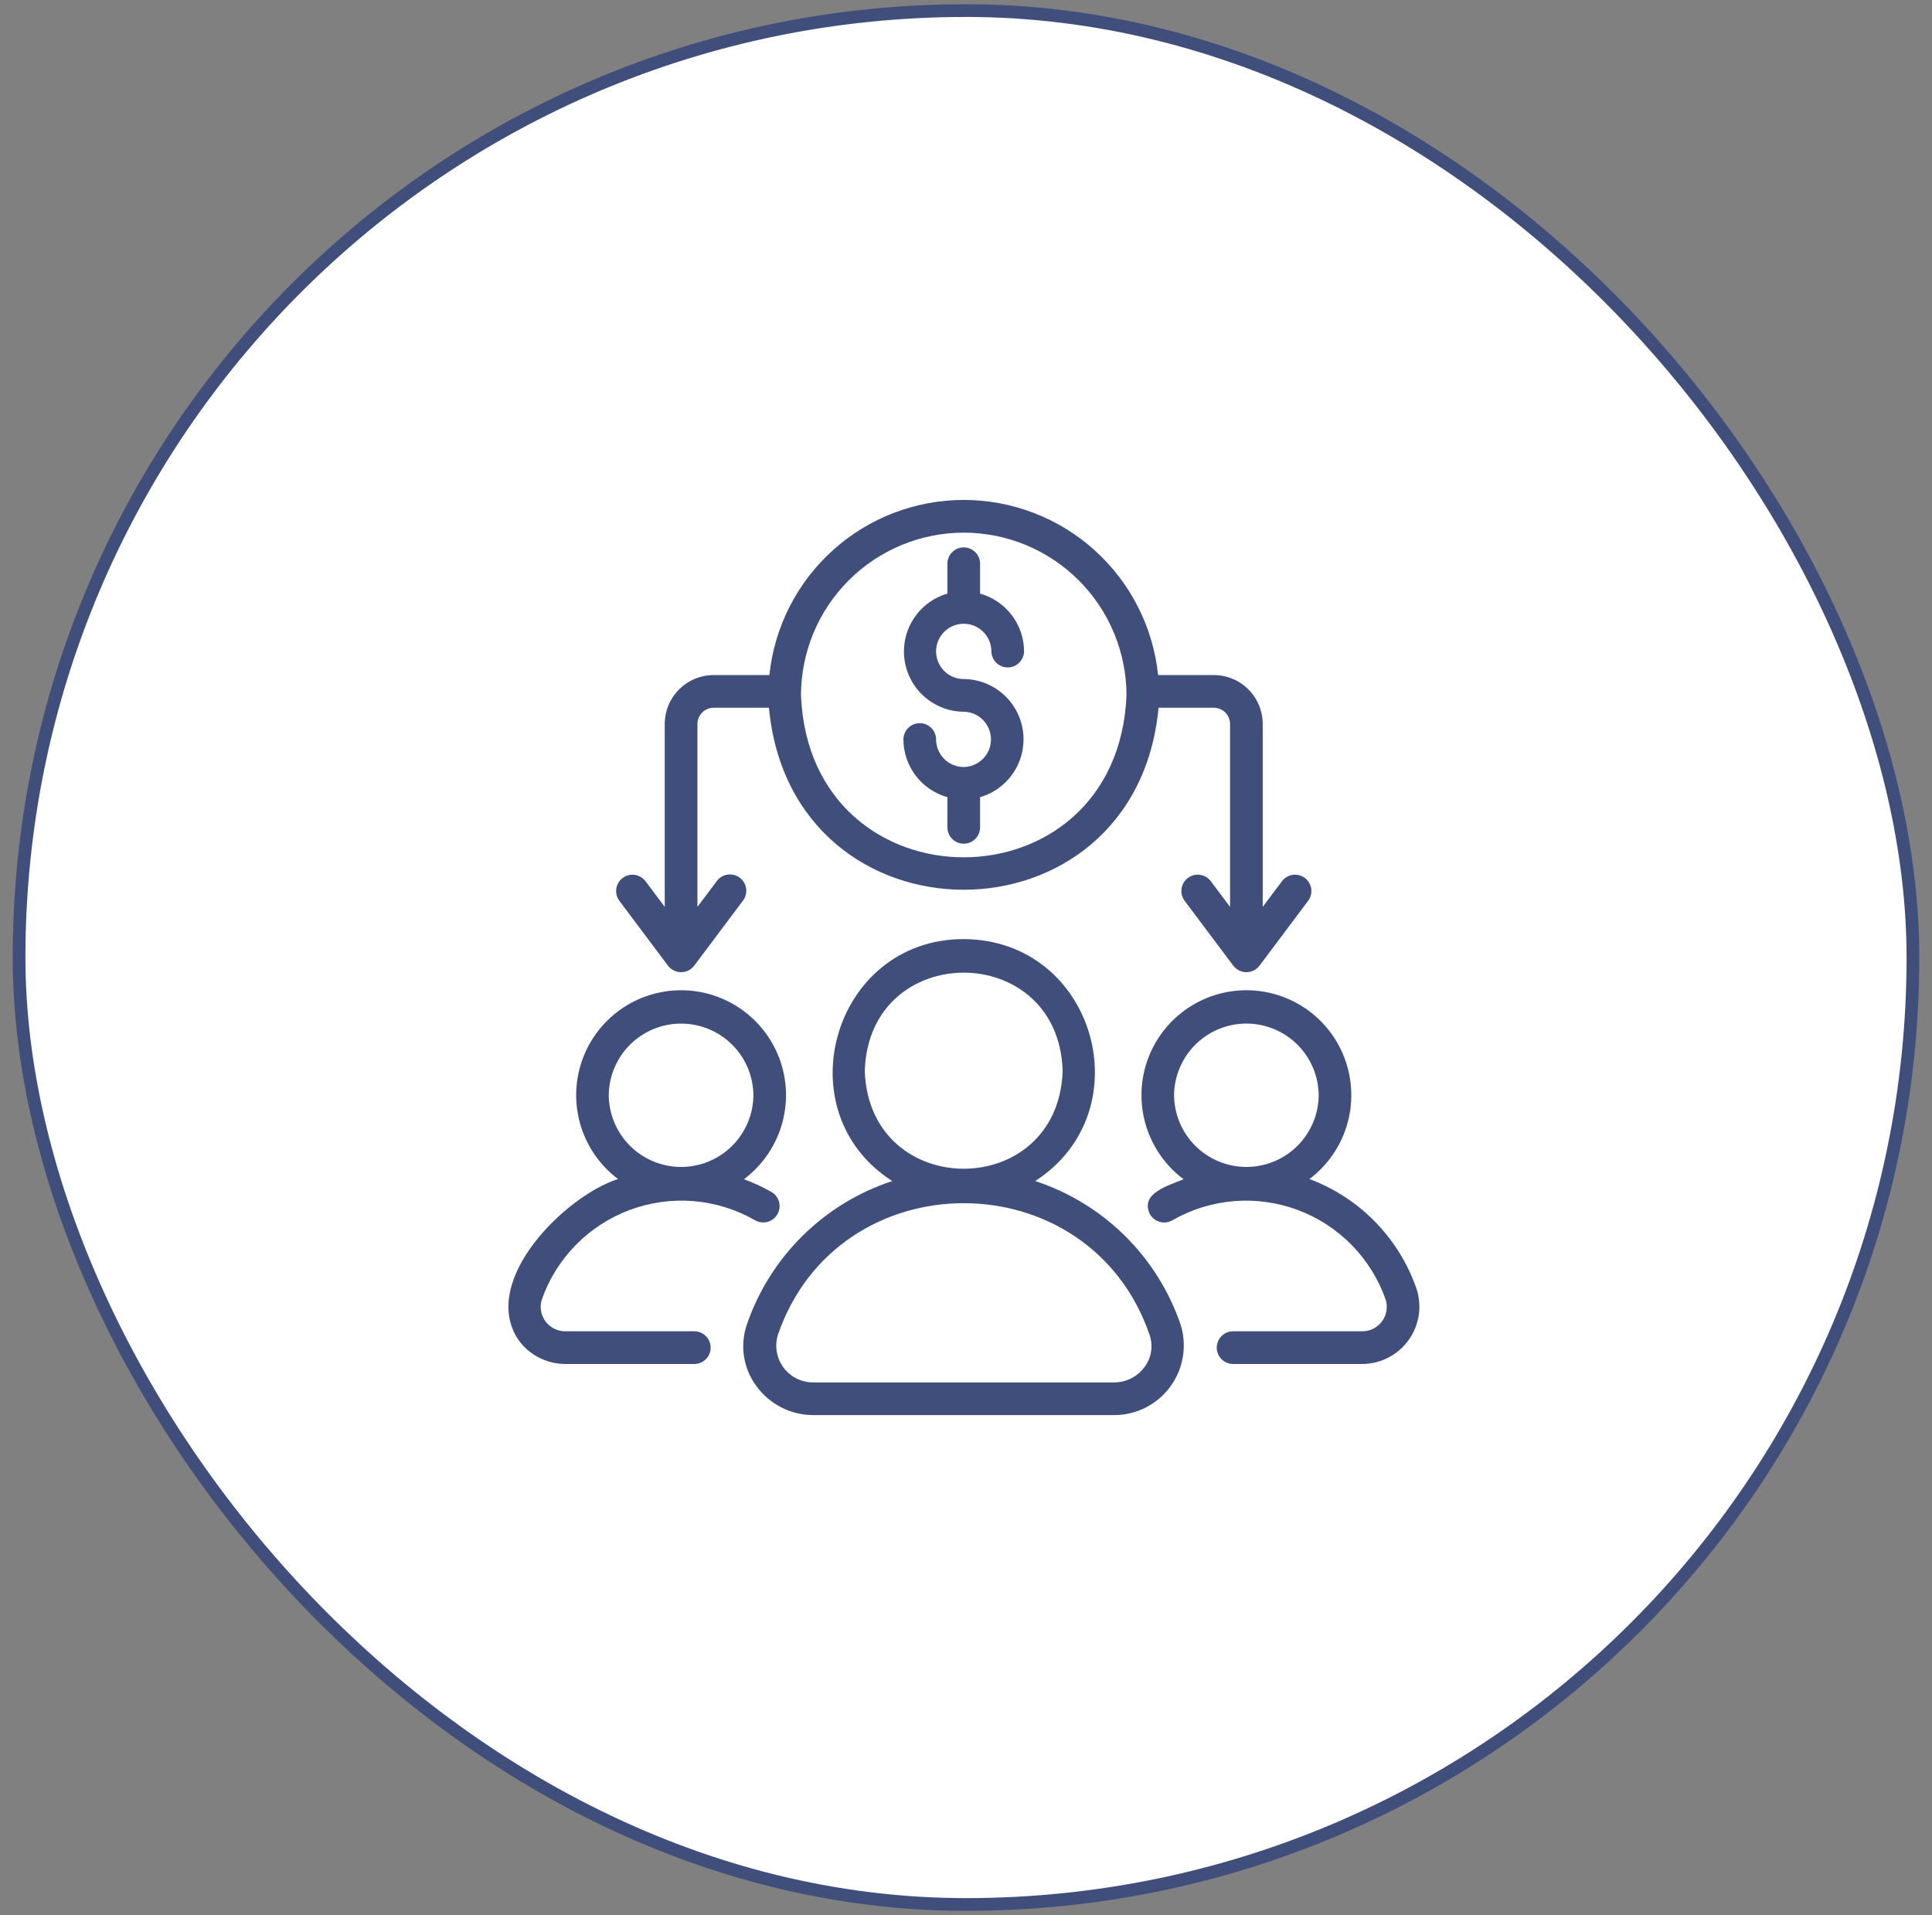 <svg xmlns="http://www.w3.org/2000/svg" width="114" height="113" viewBox="0 0 114 113" fill="none"><rect x="0" y="0" width="114" height="113" fill="#808080" stroke="none"/><rect x="1.125" y="0.625" width="111.75" height="111.75" rx="55.875" fill="white" stroke="#404E7C" stroke-width="0.75"></rect><path d="M56.866 45.259C56.434 45.259 56.019 45.087 55.714 44.781C55.408 44.475 55.236 44.06 55.235 43.628C55.233 43.374 55.131 43.13 54.95 42.951C54.77 42.771 54.526 42.671 54.271 42.671C54.016 42.671 53.772 42.771 53.592 42.951C53.411 43.13 53.308 43.374 53.307 43.628C53.309 44.401 53.564 45.153 54.032 45.768C54.501 46.384 55.157 46.83 55.902 47.038V48.819C55.902 49.075 56.004 49.32 56.184 49.501C56.365 49.682 56.611 49.783 56.866 49.783C57.122 49.783 57.367 49.682 57.548 49.501C57.729 49.32 57.831 49.075 57.831 48.819V47.038C58.651 46.8 59.357 46.275 59.822 45.558C60.286 44.842 60.477 43.982 60.361 43.136C60.243 42.291 59.826 41.515 59.184 40.952C58.543 40.388 57.72 40.075 56.866 40.068C56.544 40.068 56.228 39.972 55.96 39.793C55.692 39.614 55.483 39.359 55.359 39.061C55.236 38.763 55.204 38.435 55.267 38.119C55.33 37.803 55.485 37.512 55.713 37.284C55.941 37.056 56.231 36.9 56.548 36.837C56.864 36.775 57.192 36.807 57.49 36.93C57.788 37.053 58.043 37.263 58.222 37.531C58.401 37.799 58.497 38.114 58.497 38.437C58.502 38.689 58.606 38.93 58.786 39.107C58.967 39.283 59.209 39.383 59.462 39.383C59.714 39.383 59.957 39.283 60.137 39.106C60.317 38.93 60.421 38.689 60.426 38.437C60.423 37.663 60.168 36.912 59.7 36.296C59.232 35.681 58.575 35.235 57.831 35.026V33.245C57.826 32.993 57.722 32.752 57.542 32.575C57.362 32.398 57.119 32.299 56.866 32.299C56.614 32.299 56.371 32.398 56.191 32.575C56.01 32.752 55.907 32.993 55.902 33.246V35.026C55.082 35.264 54.375 35.79 53.911 36.506C53.446 37.223 53.255 38.082 53.372 38.928C53.489 39.774 53.906 40.549 54.548 41.113C55.19 41.676 56.013 41.99 56.866 41.997C57.295 42.003 57.704 42.178 58.004 42.483C58.305 42.788 58.474 43.199 58.474 43.628C58.474 44.056 58.305 44.468 58.004 44.773C57.703 45.078 57.295 45.253 56.866 45.259Z" fill="#404E7C"></path><path d="M61.083 69.689C67.494 65.548 64.605 55.447 56.866 55.412C49.152 55.41 46.238 65.593 52.649 69.689C50.662 70.34 48.853 71.443 47.365 72.912C45.876 74.38 44.749 76.174 44.071 78.152C43.864 78.752 43.805 79.395 43.899 80.023C43.993 80.652 44.238 81.248 44.613 81.762C44.996 82.299 45.502 82.736 46.088 83.038C46.674 83.341 47.324 83.499 47.983 83.5H65.749C66.394 83.499 67.03 83.345 67.605 83.053C68.18 82.76 68.677 82.337 69.058 81.816C69.439 81.295 69.692 80.692 69.797 80.056C69.901 79.419 69.855 78.767 69.661 78.152C68.983 76.174 67.856 74.38 66.367 72.912C64.879 71.444 63.07 70.34 61.083 69.689ZM51.028 63.178C51.274 55.464 62.459 55.466 62.703 63.178C62.458 70.892 51.273 70.89 51.028 63.178ZM67.55 80.641C67.346 80.928 67.075 81.162 66.762 81.324C66.449 81.486 66.102 81.57 65.749 81.571H47.983C47.644 81.573 47.309 81.494 47.006 81.343C46.702 81.191 46.439 80.971 46.236 80.699C46.033 80.427 45.897 80.112 45.838 79.778C45.779 79.444 45.799 79.101 45.896 78.776C49.449 68.401 64.285 68.403 67.836 78.777C67.942 79.088 67.972 79.419 67.922 79.744C67.872 80.068 67.745 80.376 67.55 80.641Z" fill="#404E7C"></path><path d="M83.593 76.076C83.085 74.591 82.254 73.237 81.159 72.112C80.065 70.987 78.735 70.119 77.264 69.57C78.303 68.79 79.07 67.701 79.456 66.461C79.842 65.22 79.828 63.889 79.415 62.657C79.003 61.424 78.213 60.353 77.158 59.594C76.103 58.836 74.835 58.429 73.536 58.431C72.236 58.432 70.97 58.843 69.917 59.605C68.864 60.366 68.077 61.44 67.668 62.673C67.259 63.906 67.249 65.237 67.638 66.477C68.028 67.717 68.797 68.803 69.838 69.581C68.979 69.951 67.227 70.402 67.861 71.659C67.991 71.879 68.203 72.039 68.451 72.103C68.698 72.168 68.961 72.131 69.182 72.002C70.294 71.364 71.534 70.979 72.812 70.874C74.091 70.77 75.377 70.948 76.578 71.397C77.78 71.845 78.868 72.553 79.765 73.47C80.662 74.387 81.347 75.49 81.769 76.701C81.833 76.917 81.846 77.145 81.805 77.367C81.766 77.589 81.674 77.798 81.539 77.978C81.403 78.158 81.227 78.304 81.025 78.404C80.823 78.504 80.601 78.556 80.376 78.554L72.747 78.555C72.493 78.558 72.252 78.661 72.074 78.842C71.896 79.022 71.796 79.265 71.796 79.519C71.796 79.772 71.896 80.015 72.074 80.196C72.252 80.376 72.494 80.479 72.747 80.483H80.376C80.907 80.482 81.431 80.356 81.904 80.115C82.378 79.873 82.788 79.524 83.101 79.095C83.415 78.665 83.623 78.168 83.708 77.644C83.793 77.119 83.754 76.582 83.593 76.076ZM69.277 64.627C69.287 63.502 69.741 62.426 70.54 61.634C71.339 60.842 72.419 60.397 73.544 60.397C74.67 60.397 75.75 60.842 76.549 61.634C77.348 62.426 77.802 63.502 77.812 64.627C77.802 65.752 77.348 66.828 76.549 67.62C75.75 68.412 74.67 68.857 73.544 68.857C72.419 68.857 71.339 68.412 70.54 67.62C69.741 66.828 69.287 65.752 69.277 64.627Z" fill="#404E7C"></path><path d="M40.986 78.555H33.357C33.132 78.556 32.909 78.505 32.707 78.404C32.505 78.304 32.329 78.158 32.193 77.978C32.058 77.797 31.967 77.588 31.927 77.365C31.887 77.143 31.9 76.915 31.964 76.699C32.387 75.488 33.071 74.385 33.969 73.469C34.866 72.552 35.954 71.845 37.155 71.396C38.357 70.948 39.642 70.77 40.921 70.874C42.199 70.979 43.438 71.364 44.551 72.002C44.772 72.13 45.034 72.165 45.28 72.101C45.527 72.036 45.738 71.876 45.867 71.656C45.996 71.437 46.033 71.175 45.97 70.928C45.906 70.681 45.748 70.469 45.529 70.339C45.007 70.04 44.46 69.786 43.895 69.581C44.935 68.803 45.705 67.717 46.095 66.477C46.484 65.237 46.474 63.906 46.065 62.673C45.656 61.44 44.869 60.366 43.816 59.605C42.763 58.843 41.496 58.432 40.197 58.431C38.897 58.429 37.63 58.836 36.575 59.594C35.52 60.353 34.73 61.424 34.317 62.657C33.905 63.889 33.891 65.22 34.277 66.461C34.663 67.702 35.429 68.79 36.468 69.57C33.361 70.56 28.274 75.571 30.583 79.053C30.898 79.495 31.315 79.855 31.797 80.104C32.279 80.352 32.814 80.483 33.357 80.483H40.986C41.239 80.479 41.479 80.375 41.656 80.195C41.834 80.014 41.933 79.772 41.933 79.519C41.933 79.266 41.834 79.023 41.656 78.843C41.479 78.663 41.239 78.559 40.986 78.555ZM35.92 64.627C35.931 63.502 36.385 62.426 37.184 61.634C37.983 60.842 39.063 60.398 40.188 60.398C41.313 60.398 42.393 60.842 43.192 61.634C43.992 62.426 44.446 63.502 44.456 64.627C44.446 65.752 43.992 66.828 43.193 67.62C42.393 68.412 41.313 68.857 40.188 68.857C39.063 68.857 37.983 68.412 37.184 67.62C36.385 66.828 35.931 65.752 35.92 64.627Z" fill="#404E7C"></path><path d="M39.417 56.983C39.508 57.101 39.624 57.197 39.758 57.264C39.892 57.33 40.039 57.364 40.188 57.364C40.338 57.364 40.485 57.33 40.619 57.264C40.752 57.197 40.869 57.101 40.96 56.983L43.842 53.14C43.918 53.039 43.974 52.923 44.005 52.801C44.036 52.678 44.043 52.55 44.026 52.425C44.008 52.3 43.965 52.179 43.901 52.07C43.836 51.961 43.751 51.866 43.65 51.79C43.548 51.714 43.433 51.659 43.31 51.627C43.188 51.596 43.06 51.589 42.935 51.607C42.809 51.624 42.689 51.667 42.58 51.731C42.471 51.796 42.376 51.881 42.3 51.983L41.153 53.511V42.719C41.153 42.465 41.254 42.221 41.434 42.042C41.613 41.862 41.857 41.762 42.11 41.761H45.372C46.719 56.086 67.02 56.075 68.362 41.761L71.623 41.761C71.877 41.762 72.12 41.862 72.3 42.042C72.479 42.221 72.58 42.465 72.581 42.719V53.511L71.434 51.983C71.278 51.783 71.051 51.652 70.8 51.619C70.55 51.585 70.296 51.651 70.094 51.803C69.891 51.955 69.757 52.18 69.719 52.43C69.681 52.68 69.743 52.935 69.891 53.14L72.774 56.983C72.864 57.101 72.981 57.197 73.115 57.264C73.249 57.33 73.396 57.364 73.545 57.364C73.694 57.364 73.841 57.33 73.975 57.264C74.109 57.197 74.226 57.101 74.316 56.983L77.198 53.14C77.346 52.935 77.407 52.68 77.369 52.431C77.331 52.181 77.197 51.956 76.994 51.804C76.792 51.653 76.539 51.587 76.288 51.62C76.038 51.653 75.811 51.783 75.655 51.983L74.509 53.511V42.719C74.508 41.953 74.204 41.22 73.663 40.679C73.122 40.138 72.388 39.834 71.623 39.833H68.336C68.039 36.998 66.703 34.372 64.585 32.464C62.467 30.556 59.718 29.5 56.867 29.5C54.016 29.5 51.266 30.556 49.148 32.464C47.03 34.372 45.694 36.998 45.398 39.833H42.11C41.345 39.834 40.612 40.138 40.071 40.679C39.529 41.22 39.225 41.953 39.224 42.719V53.511L38.078 51.983C37.922 51.784 37.695 51.654 37.445 51.621C37.195 51.588 36.942 51.654 36.74 51.806C36.538 51.957 36.404 52.182 36.366 52.431C36.327 52.681 36.389 52.935 36.536 53.14L39.417 56.983ZM56.867 31.429C59.413 31.432 61.854 32.444 63.654 34.245C65.454 36.045 66.467 38.486 66.47 41.032C65.942 53.773 47.789 53.77 47.263 41.032C47.266 38.486 48.279 36.045 50.079 34.245C51.88 32.444 54.321 31.432 56.867 31.429Z" fill="#404E7C"></path></svg>